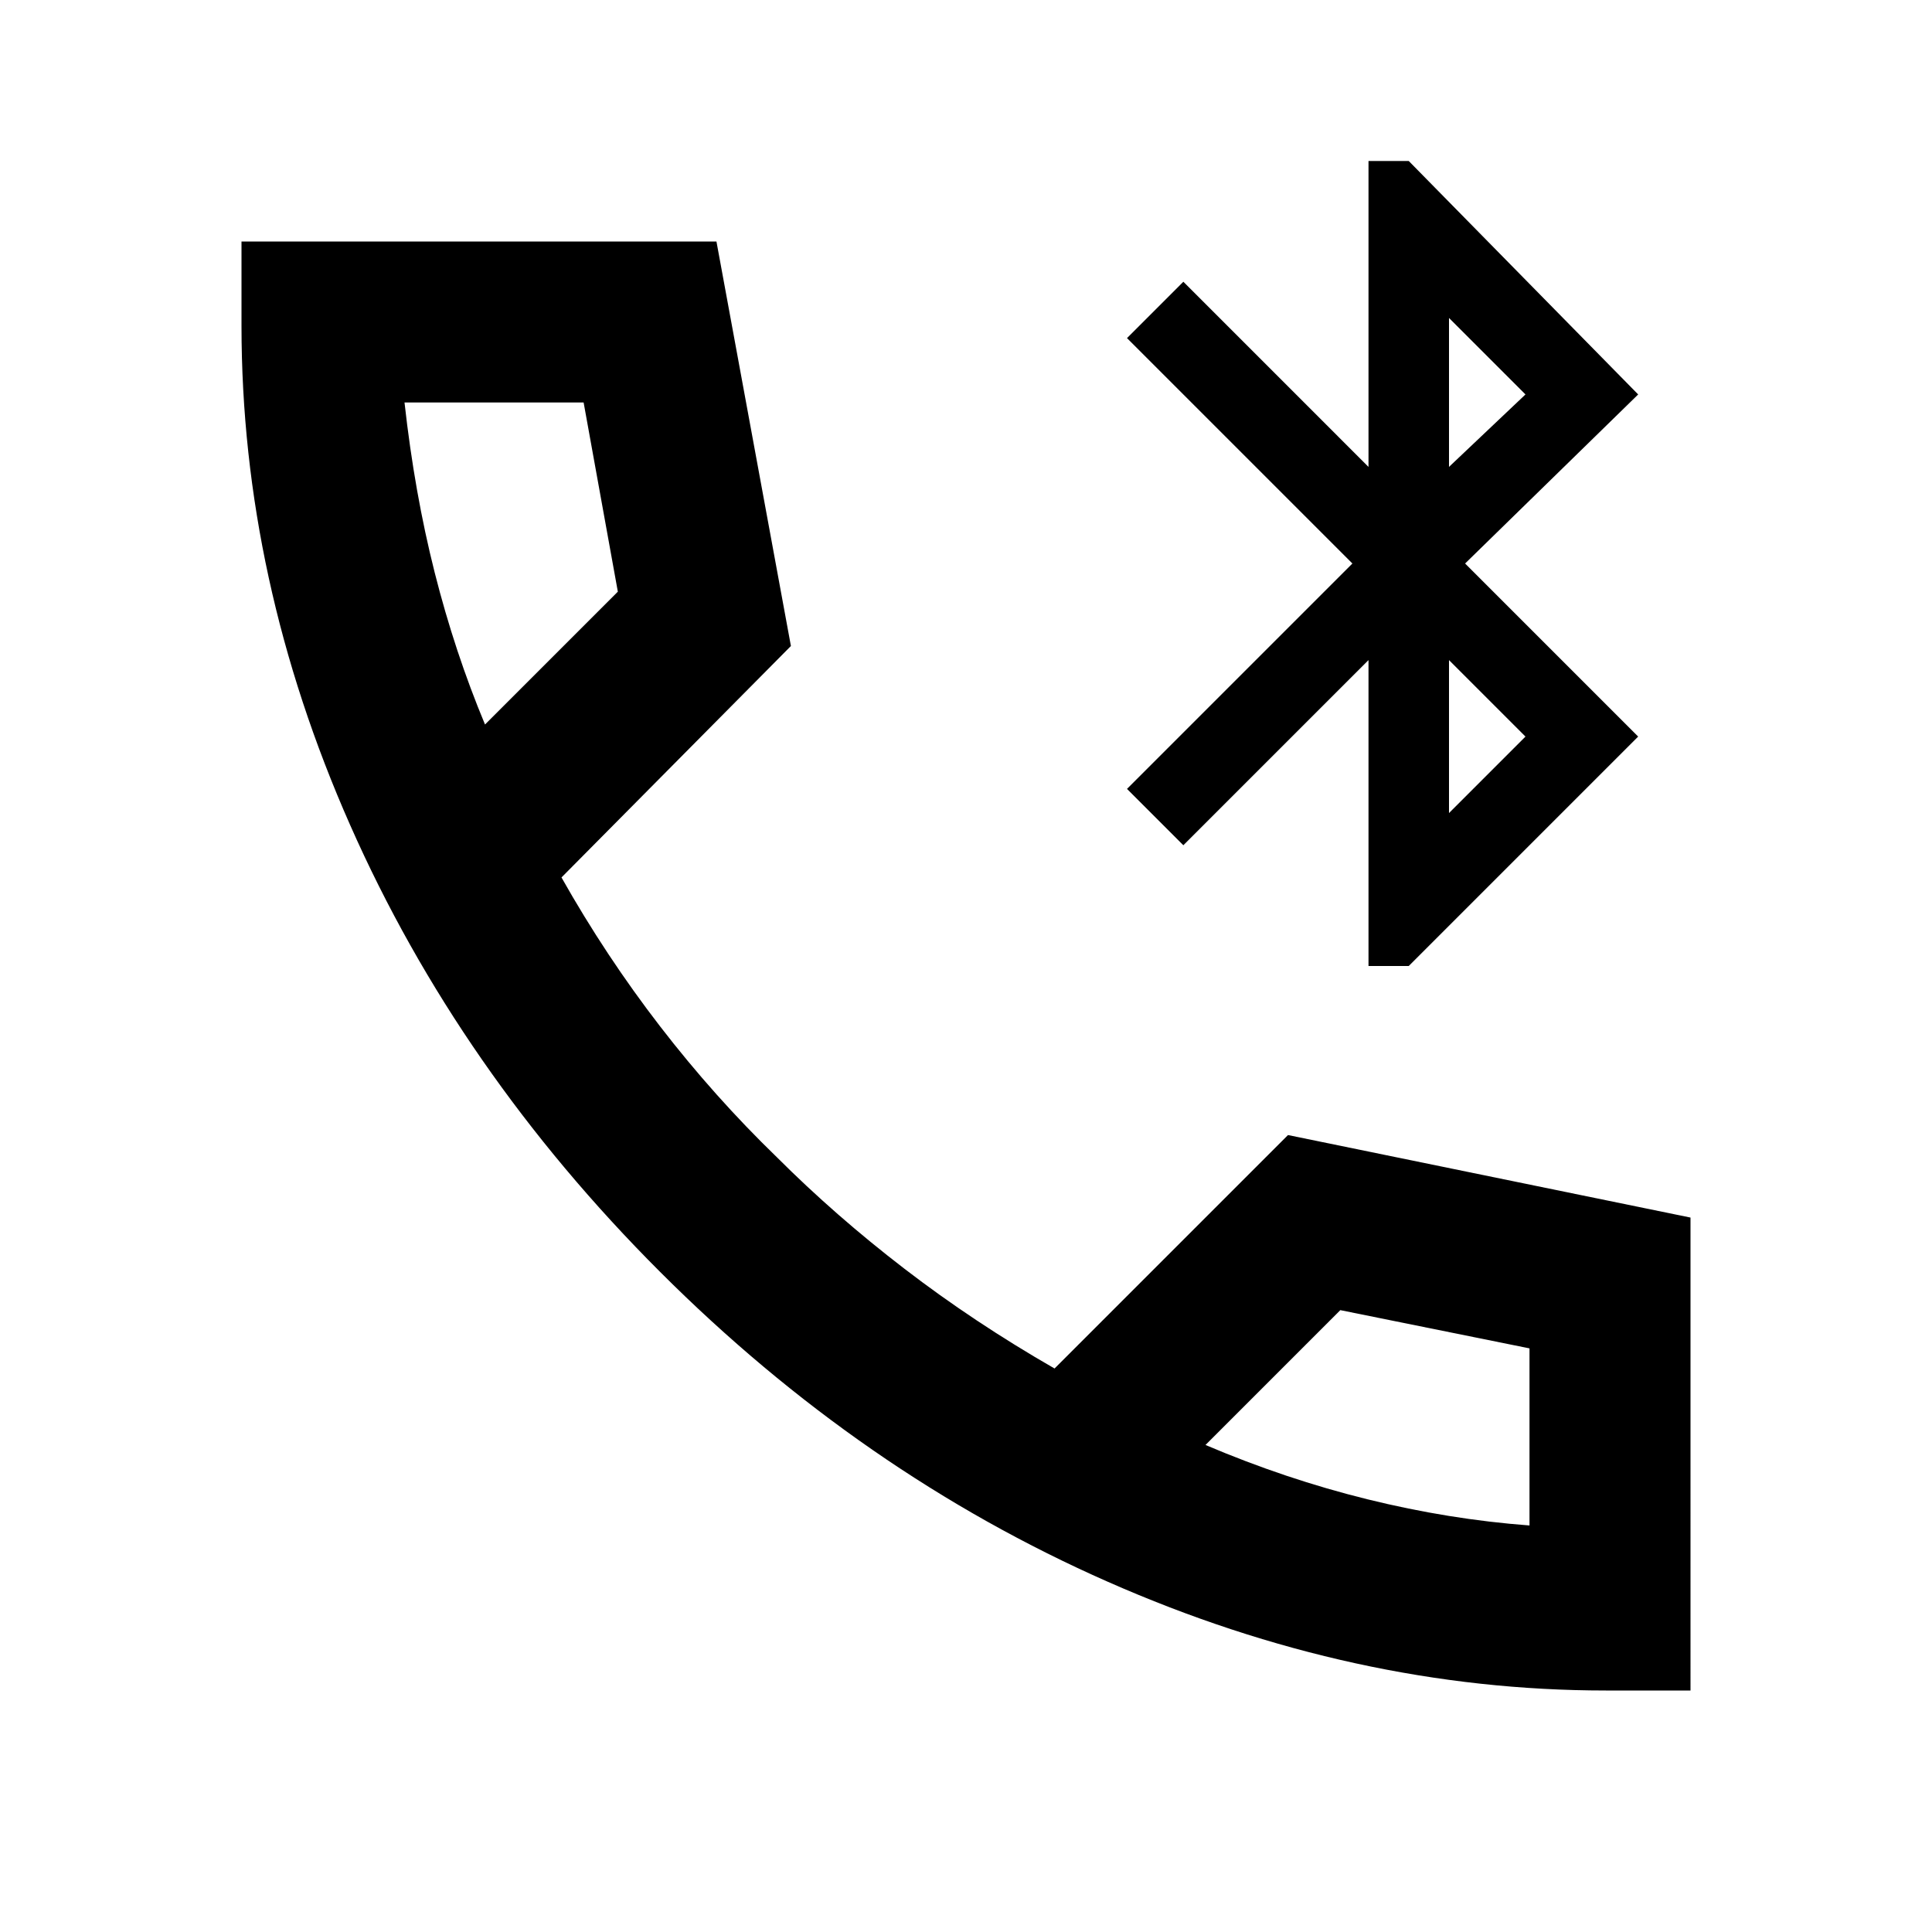 <?xml version="1.0" encoding="utf-8"?>
<!-- Generator: www.svgicons.com -->
<svg xmlns="http://www.w3.org/2000/svg" width="800" height="800" viewBox="0 0 24 24">
<path fill="currentColor" d="M17 12V8.2l-2.3 2.3l-.7-.7L16.8 7L14 4.2l.7-.7L17 5.8V2h.5l2.85 2.9L18.2 7l2.15 2.15L17.5 12zm1-1.9l.95-.95L18 8.2zm0-4.3l.95-.9l-.95-.95zM19.95 21q-3.125 0-6.187-1.35T8.2 15.8t-3.85-5.55T3 4.05V3h5.9l.925 5.025l-2.85 2.875q.55.975 1.225 1.85t1.45 1.625q.725.725 1.588 1.388T13.1 17l2.9-2.9l5 1.025V21zM6.025 9l1.65-1.65L7.25 5H5.025q.125 1.125.375 2.113T6.025 9m8.95 8.95q1 .425 2.013.675T19 18.95v-2.2l-2.35-.475zm0 0"/>
</svg>